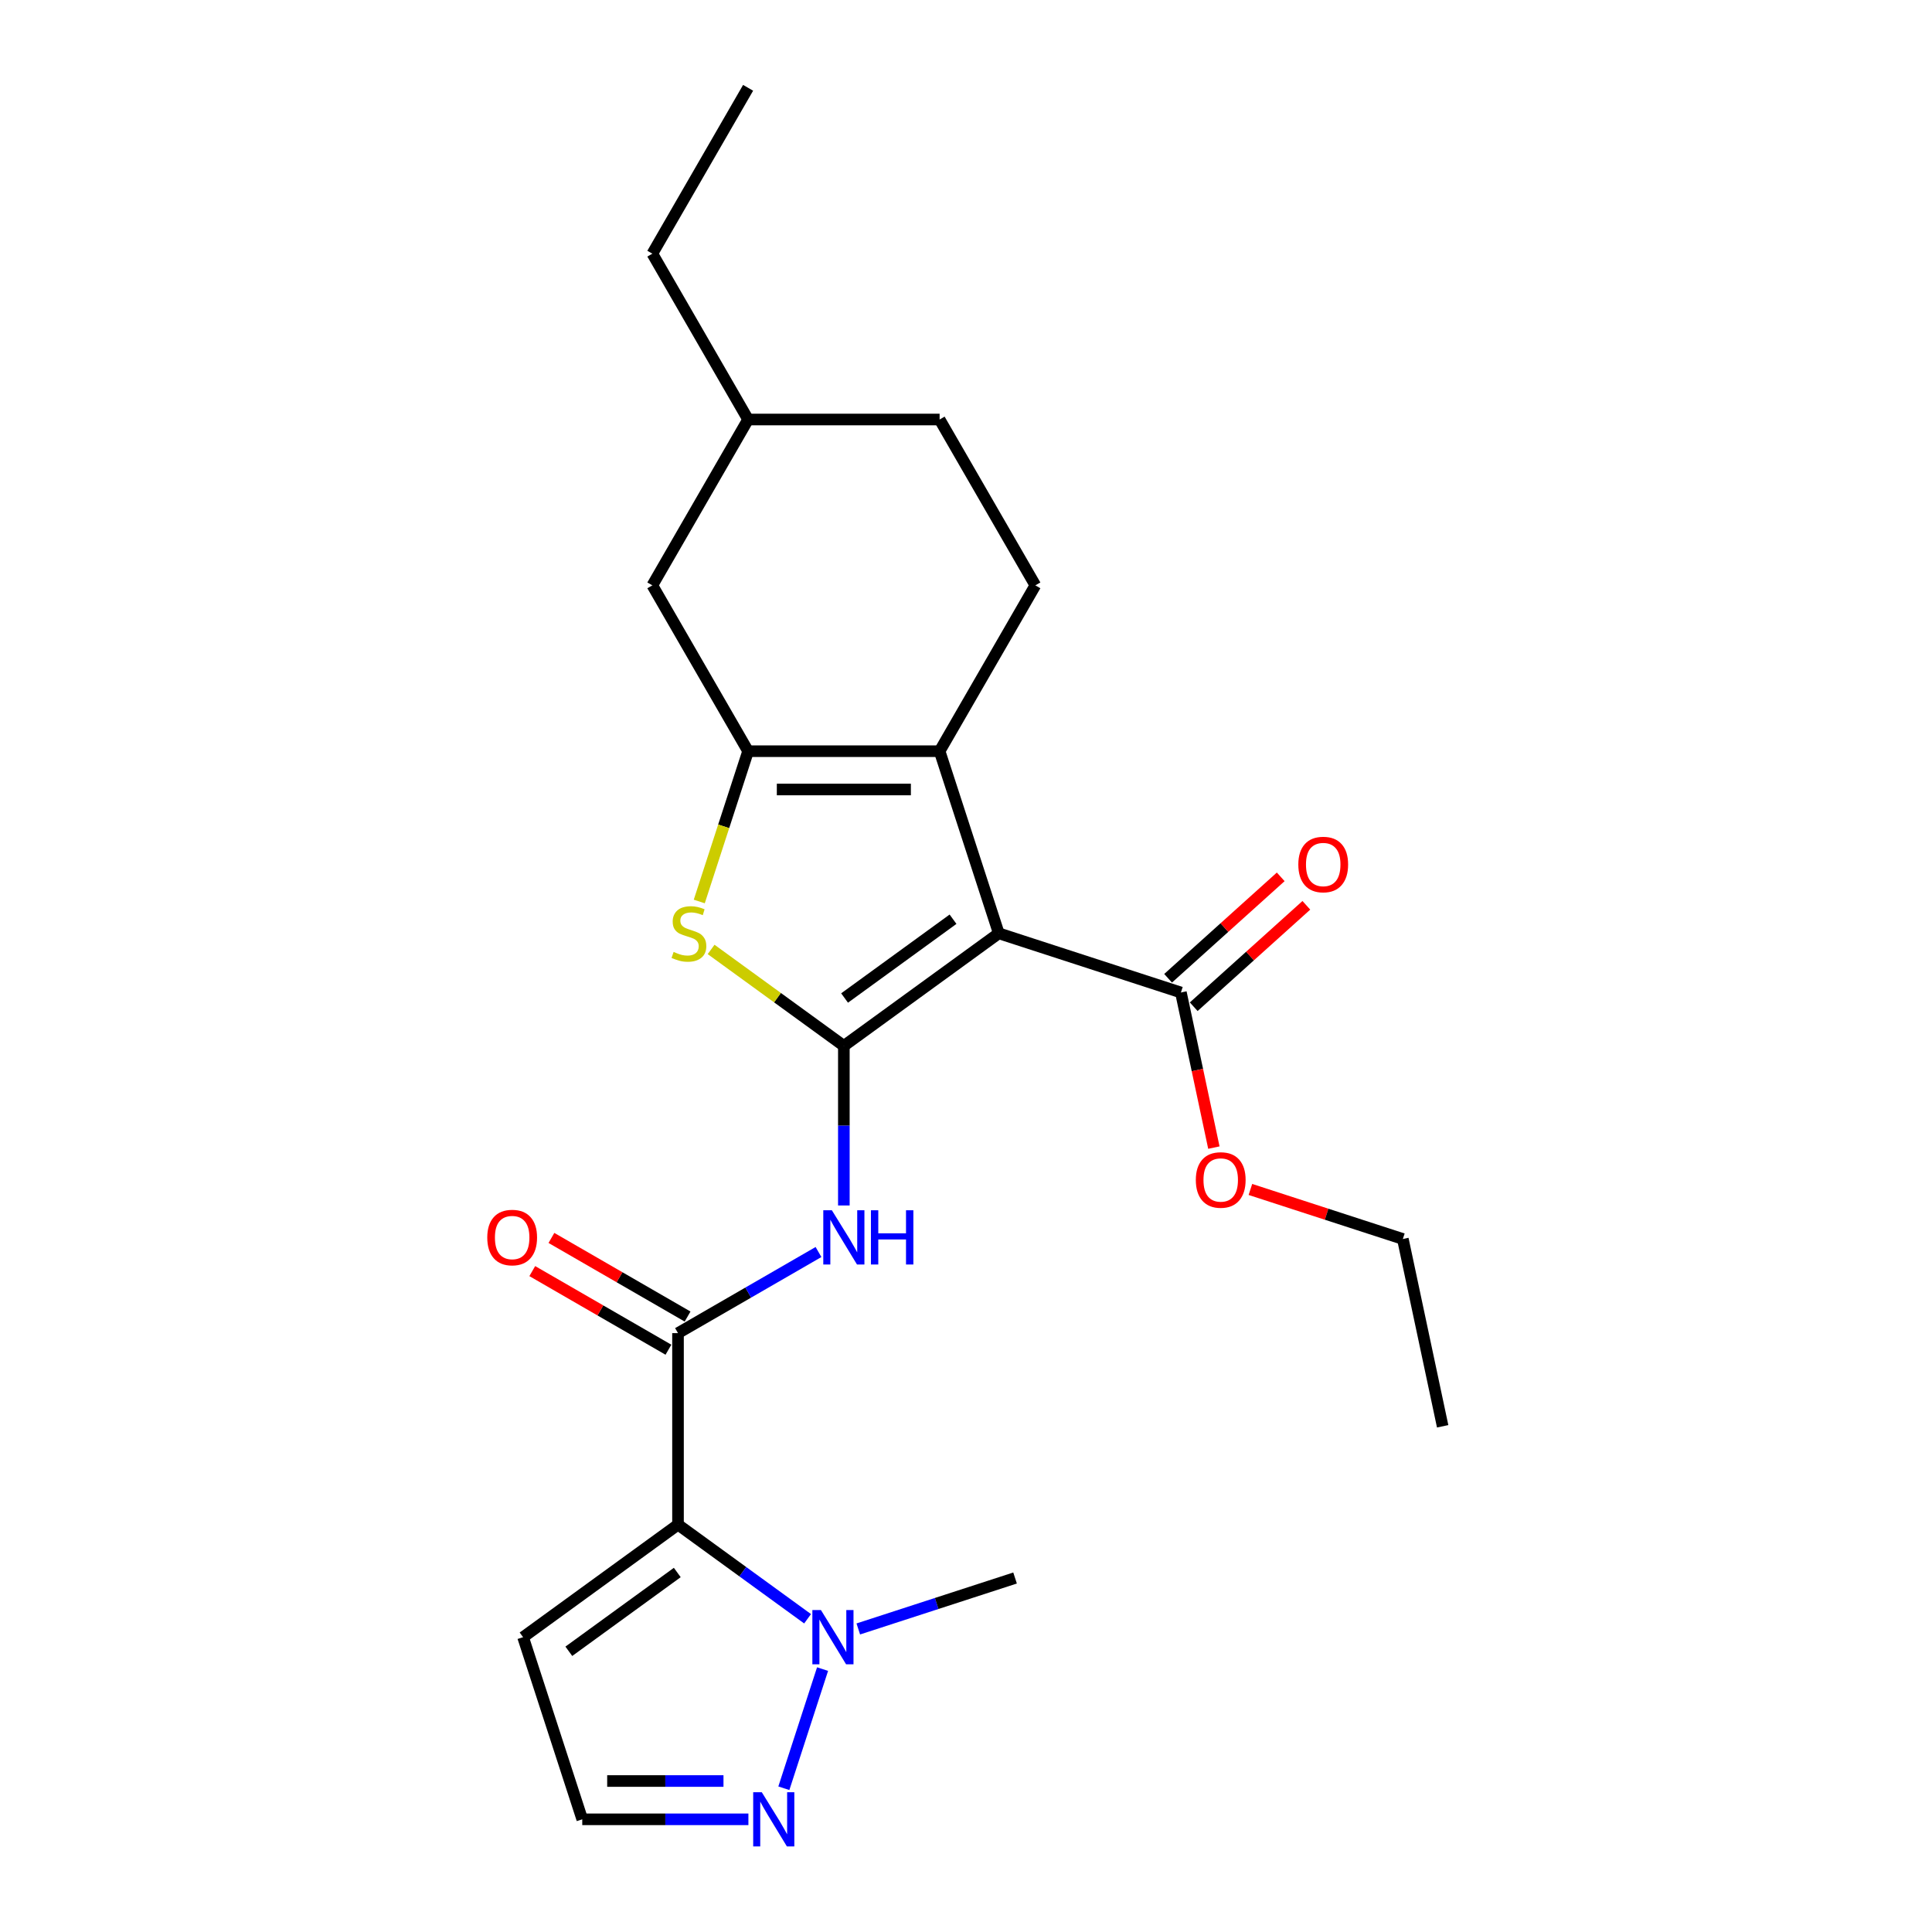 <?xml version='1.0' encoding='iso-8859-1'?>
<svg version='1.1' baseProfile='full'
              xmlns='http://www.w3.org/2000/svg'
                      xmlns:rdkit='http://www.rdkit.org/xml'
                      xmlns:xlink='http://www.w3.org/1999/xlink'
                  xml:space='preserve'
width='1000px' height='1000px' viewBox='0 0 1000 1000'>
<!-- END OF HEADER -->
<rect style='opacity:1.0;fill:#FFFFFF;stroke:none' width='1000' height='1000' x='0' y='0'> </rect>
<path class='bond-0' d='M 436.777,541.346 L 516.966,483.085' style='fill:none;fill-rule:evenodd;stroke:#000000;stroke-width:6px;stroke-linecap:butt;stroke-linejoin:miter;stroke-opacity:1' />
<path class='bond-0' d='M 437.153,516.569 L 493.286,475.786' style='fill:none;fill-rule:evenodd;stroke:#000000;stroke-width:6px;stroke-linecap:butt;stroke-linejoin:miter;stroke-opacity:1' />
<path class='bond-4' d='M 436.777,541.346 L 402.421,516.385' style='fill:none;fill-rule:evenodd;stroke:#000000;stroke-width:6px;stroke-linecap:butt;stroke-linejoin:miter;stroke-opacity:1' />
<path class='bond-4' d='M 402.421,516.385 L 368.065,491.424' style='fill:none;fill-rule:evenodd;stroke:#CCCC00;stroke-width:6px;stroke-linecap:butt;stroke-linejoin:miter;stroke-opacity:1' />
<path class='bond-6' d='M 436.777,541.346 L 436.777,582.649' style='fill:none;fill-rule:evenodd;stroke:#000000;stroke-width:6px;stroke-linecap:butt;stroke-linejoin:miter;stroke-opacity:1' />
<path class='bond-6' d='M 436.777,582.649 L 436.777,623.952' style='fill:none;fill-rule:evenodd;stroke:#0000FF;stroke-width:6px;stroke-linecap:butt;stroke-linejoin:miter;stroke-opacity:1' />
<path class='bond-2' d='M 516.966,483.085 L 486.337,388.816' style='fill:none;fill-rule:evenodd;stroke:#000000;stroke-width:6px;stroke-linecap:butt;stroke-linejoin:miter;stroke-opacity:1' />
<path class='bond-8' d='M 516.966,483.085 L 611.235,513.714' style='fill:none;fill-rule:evenodd;stroke:#000000;stroke-width:6px;stroke-linecap:butt;stroke-linejoin:miter;stroke-opacity:1' />
<path class='bond-1' d='M 350.936,789.145 L 350.936,690.026' style='fill:none;fill-rule:evenodd;stroke:#000000;stroke-width:6px;stroke-linecap:butt;stroke-linejoin:miter;stroke-opacity:1' />
<path class='bond-7' d='M 350.936,789.145 L 384.469,813.509' style='fill:none;fill-rule:evenodd;stroke:#000000;stroke-width:6px;stroke-linecap:butt;stroke-linejoin:miter;stroke-opacity:1' />
<path class='bond-7' d='M 384.469,813.509 L 418.002,837.872' style='fill:none;fill-rule:evenodd;stroke:#0000FF;stroke-width:6px;stroke-linecap:butt;stroke-linejoin:miter;stroke-opacity:1' />
<path class='bond-10' d='M 350.936,789.145 L 270.747,847.407' style='fill:none;fill-rule:evenodd;stroke:#000000;stroke-width:6px;stroke-linecap:butt;stroke-linejoin:miter;stroke-opacity:1' />
<path class='bond-10' d='M 350.56,813.923 L 294.427,854.705' style='fill:none;fill-rule:evenodd;stroke:#000000;stroke-width:6px;stroke-linecap:butt;stroke-linejoin:miter;stroke-opacity:1' />
<path class='bond-11' d='M 486.337,388.816 L 535.897,302.976' style='fill:none;fill-rule:evenodd;stroke:#000000;stroke-width:6px;stroke-linecap:butt;stroke-linejoin:miter;stroke-opacity:1' />
<path class='bond-24' d='M 486.337,388.816 L 387.217,388.816' style='fill:none;fill-rule:evenodd;stroke:#000000;stroke-width:6px;stroke-linecap:butt;stroke-linejoin:miter;stroke-opacity:1' />
<path class='bond-24' d='M 471.469,408.64 L 402.085,408.64' style='fill:none;fill-rule:evenodd;stroke:#000000;stroke-width:6px;stroke-linecap:butt;stroke-linejoin:miter;stroke-opacity:1' />
<path class='bond-3' d='M 387.217,388.816 L 374.578,427.713' style='fill:none;fill-rule:evenodd;stroke:#000000;stroke-width:6px;stroke-linecap:butt;stroke-linejoin:miter;stroke-opacity:1' />
<path class='bond-3' d='M 374.578,427.713 L 361.94,466.611' style='fill:none;fill-rule:evenodd;stroke:#CCCC00;stroke-width:6px;stroke-linecap:butt;stroke-linejoin:miter;stroke-opacity:1' />
<path class='bond-12' d='M 387.217,388.816 L 337.657,302.976' style='fill:none;fill-rule:evenodd;stroke:#000000;stroke-width:6px;stroke-linecap:butt;stroke-linejoin:miter;stroke-opacity:1' />
<path class='bond-5' d='M 350.936,690.026 L 387.295,669.034' style='fill:none;fill-rule:evenodd;stroke:#000000;stroke-width:6px;stroke-linecap:butt;stroke-linejoin:miter;stroke-opacity:1' />
<path class='bond-5' d='M 387.295,669.034 L 423.653,648.042' style='fill:none;fill-rule:evenodd;stroke:#0000FF;stroke-width:6px;stroke-linecap:butt;stroke-linejoin:miter;stroke-opacity:1' />
<path class='bond-14' d='M 355.892,681.442 L 320.654,661.097' style='fill:none;fill-rule:evenodd;stroke:#000000;stroke-width:6px;stroke-linecap:butt;stroke-linejoin:miter;stroke-opacity:1' />
<path class='bond-14' d='M 320.654,661.097 L 285.416,640.752' style='fill:none;fill-rule:evenodd;stroke:#FF0000;stroke-width:6px;stroke-linecap:butt;stroke-linejoin:miter;stroke-opacity:1' />
<path class='bond-14' d='M 345.98,698.61 L 310.742,678.265' style='fill:none;fill-rule:evenodd;stroke:#000000;stroke-width:6px;stroke-linecap:butt;stroke-linejoin:miter;stroke-opacity:1' />
<path class='bond-14' d='M 310.742,678.265 L 275.504,657.92' style='fill:none;fill-rule:evenodd;stroke:#FF0000;stroke-width:6px;stroke-linecap:butt;stroke-linejoin:miter;stroke-opacity:1' />
<path class='bond-9' d='M 425.76,863.92 L 405.721,925.596' style='fill:none;fill-rule:evenodd;stroke:#0000FF;stroke-width:6px;stroke-linecap:butt;stroke-linejoin:miter;stroke-opacity:1' />
<path class='bond-19' d='M 444.249,843.143 L 484.822,829.96' style='fill:none;fill-rule:evenodd;stroke:#0000FF;stroke-width:6px;stroke-linecap:butt;stroke-linejoin:miter;stroke-opacity:1' />
<path class='bond-19' d='M 484.822,829.96 L 525.395,816.777' style='fill:none;fill-rule:evenodd;stroke:#000000;stroke-width:6px;stroke-linecap:butt;stroke-linejoin:miter;stroke-opacity:1' />
<path class='bond-15' d='M 617.867,521.08 L 647.016,494.835' style='fill:none;fill-rule:evenodd;stroke:#000000;stroke-width:6px;stroke-linecap:butt;stroke-linejoin:miter;stroke-opacity:1' />
<path class='bond-15' d='M 647.016,494.835 L 676.164,468.59' style='fill:none;fill-rule:evenodd;stroke:#FF0000;stroke-width:6px;stroke-linecap:butt;stroke-linejoin:miter;stroke-opacity:1' />
<path class='bond-15' d='M 604.603,506.348 L 633.751,480.103' style='fill:none;fill-rule:evenodd;stroke:#000000;stroke-width:6px;stroke-linecap:butt;stroke-linejoin:miter;stroke-opacity:1' />
<path class='bond-15' d='M 633.751,480.103 L 662.899,453.857' style='fill:none;fill-rule:evenodd;stroke:#FF0000;stroke-width:6px;stroke-linecap:butt;stroke-linejoin:miter;stroke-opacity:1' />
<path class='bond-16' d='M 611.235,513.714 L 619.767,553.855' style='fill:none;fill-rule:evenodd;stroke:#000000;stroke-width:6px;stroke-linecap:butt;stroke-linejoin:miter;stroke-opacity:1' />
<path class='bond-16' d='M 619.767,553.855 L 628.299,593.996' style='fill:none;fill-rule:evenodd;stroke:#FF0000;stroke-width:6px;stroke-linecap:butt;stroke-linejoin:miter;stroke-opacity:1' />
<path class='bond-26' d='M 387.373,941.675 L 344.375,941.675' style='fill:none;fill-rule:evenodd;stroke:#0000FF;stroke-width:6px;stroke-linecap:butt;stroke-linejoin:miter;stroke-opacity:1' />
<path class='bond-26' d='M 344.375,941.675 L 301.376,941.675' style='fill:none;fill-rule:evenodd;stroke:#000000;stroke-width:6px;stroke-linecap:butt;stroke-linejoin:miter;stroke-opacity:1' />
<path class='bond-26' d='M 374.473,921.851 L 344.375,921.851' style='fill:none;fill-rule:evenodd;stroke:#0000FF;stroke-width:6px;stroke-linecap:butt;stroke-linejoin:miter;stroke-opacity:1' />
<path class='bond-26' d='M 344.375,921.851 L 314.276,921.851' style='fill:none;fill-rule:evenodd;stroke:#000000;stroke-width:6px;stroke-linecap:butt;stroke-linejoin:miter;stroke-opacity:1' />
<path class='bond-13' d='M 270.747,847.407 L 301.376,941.675' style='fill:none;fill-rule:evenodd;stroke:#000000;stroke-width:6px;stroke-linecap:butt;stroke-linejoin:miter;stroke-opacity:1' />
<path class='bond-17' d='M 535.897,302.976 L 486.337,217.135' style='fill:none;fill-rule:evenodd;stroke:#000000;stroke-width:6px;stroke-linecap:butt;stroke-linejoin:miter;stroke-opacity:1' />
<path class='bond-18' d='M 337.657,302.976 L 387.217,217.135' style='fill:none;fill-rule:evenodd;stroke:#000000;stroke-width:6px;stroke-linecap:butt;stroke-linejoin:miter;stroke-opacity:1' />
<path class='bond-20' d='M 647.207,615.66 L 686.659,628.479' style='fill:none;fill-rule:evenodd;stroke:#FF0000;stroke-width:6px;stroke-linecap:butt;stroke-linejoin:miter;stroke-opacity:1' />
<path class='bond-20' d='M 686.659,628.479 L 726.112,641.298' style='fill:none;fill-rule:evenodd;stroke:#000000;stroke-width:6px;stroke-linecap:butt;stroke-linejoin:miter;stroke-opacity:1' />
<path class='bond-25' d='M 486.337,217.135 L 387.217,217.135' style='fill:none;fill-rule:evenodd;stroke:#000000;stroke-width:6px;stroke-linecap:butt;stroke-linejoin:miter;stroke-opacity:1' />
<path class='bond-21' d='M 387.217,217.135 L 337.657,131.295' style='fill:none;fill-rule:evenodd;stroke:#000000;stroke-width:6px;stroke-linecap:butt;stroke-linejoin:miter;stroke-opacity:1' />
<path class='bond-22' d='M 726.112,641.298 L 746.72,738.252' style='fill:none;fill-rule:evenodd;stroke:#000000;stroke-width:6px;stroke-linecap:butt;stroke-linejoin:miter;stroke-opacity:1' />
<path class='bond-23' d='M 337.657,131.295 L 387.217,45.455' style='fill:none;fill-rule:evenodd;stroke:#000000;stroke-width:6px;stroke-linecap:butt;stroke-linejoin:miter;stroke-opacity:1' />
<path  class='atom-5' d='M 348.657 492.719
Q 348.975 492.838, 350.283 493.393
Q 351.591 493.948, 353.019 494.305
Q 354.486 494.622, 355.913 494.622
Q 358.569 494.622, 360.116 493.353
Q 361.662 492.045, 361.662 489.785
Q 361.662 488.239, 360.869 487.287
Q 360.116 486.336, 358.926 485.82
Q 357.737 485.305, 355.754 484.71
Q 353.257 483.957, 351.75 483.243
Q 350.283 482.529, 349.212 481.023
Q 348.182 479.516, 348.182 476.979
Q 348.182 473.45, 350.56 471.269
Q 352.979 469.089, 357.737 469.089
Q 360.988 469.089, 364.675 470.635
L 363.763 473.688
Q 360.393 472.3, 357.856 472.3
Q 355.12 472.3, 353.613 473.45
Q 352.107 474.56, 352.146 476.503
Q 352.146 478.01, 352.9 478.921
Q 353.693 479.833, 354.803 480.349
Q 355.953 480.864, 357.856 481.459
Q 360.393 482.252, 361.9 483.045
Q 363.406 483.838, 364.477 485.463
Q 365.587 487.049, 365.587 489.785
Q 365.587 493.671, 362.97 495.772
Q 360.393 497.834, 356.072 497.834
Q 353.574 497.834, 351.671 497.278
Q 349.807 496.763, 347.587 495.851
L 348.657 492.719
' fill='#CCCC00'/>
<path  class='atom-7' d='M 430.572 626.43
L 439.77 641.298
Q 440.682 642.765, 442.149 645.422
Q 443.616 648.078, 443.695 648.237
L 443.695 626.43
L 447.422 626.43
L 447.422 654.501
L 443.576 654.501
L 433.704 638.245
Q 432.554 636.342, 431.325 634.162
Q 430.136 631.981, 429.779 631.307
L 429.779 654.501
L 426.131 654.501
L 426.131 626.43
L 430.572 626.43
' fill='#0000FF'/>
<path  class='atom-7' d='M 450.792 626.43
L 454.598 626.43
L 454.598 638.364
L 468.951 638.364
L 468.951 626.43
L 472.757 626.43
L 472.757 654.501
L 468.951 654.501
L 468.951 641.536
L 454.598 641.536
L 454.598 654.501
L 450.792 654.501
L 450.792 626.43
' fill='#0000FF'/>
<path  class='atom-8' d='M 424.921 833.371
L 434.119 848.239
Q 435.031 849.706, 436.498 852.363
Q 437.965 855.019, 438.045 855.178
L 438.045 833.371
L 441.771 833.371
L 441.771 861.442
L 437.926 861.442
L 428.053 845.186
Q 426.903 843.283, 425.674 841.103
Q 424.485 838.922, 424.128 838.248
L 424.128 861.442
L 420.48 861.442
L 420.48 833.371
L 424.921 833.371
' fill='#0000FF'/>
<path  class='atom-10' d='M 394.291 927.64
L 403.49 942.508
Q 404.402 943.975, 405.869 946.631
Q 407.336 949.288, 407.415 949.446
L 407.415 927.64
L 411.142 927.64
L 411.142 955.711
L 407.296 955.711
L 397.424 939.455
Q 396.274 937.552, 395.045 935.371
Q 393.855 933.191, 393.498 932.517
L 393.498 955.711
L 389.851 955.711
L 389.851 927.64
L 394.291 927.64
' fill='#0000FF'/>
<path  class='atom-15' d='M 252.21 640.545
Q 252.21 633.805, 255.541 630.038
Q 258.871 626.272, 265.096 626.272
Q 271.321 626.272, 274.651 630.038
Q 277.982 633.805, 277.982 640.545
Q 277.982 647.364, 274.611 651.25
Q 271.241 655.096, 265.096 655.096
Q 258.911 655.096, 255.541 651.25
Q 252.21 647.404, 252.21 640.545
M 265.096 651.924
Q 269.378 651.924, 271.678 649.069
Q 274.017 646.175, 274.017 640.545
Q 274.017 635.034, 271.678 632.258
Q 269.378 629.443, 265.096 629.443
Q 260.814 629.443, 258.475 632.219
Q 256.175 634.994, 256.175 640.545
Q 256.175 646.215, 258.475 649.069
Q 260.814 651.924, 265.096 651.924
' fill='#FF0000'/>
<path  class='atom-16' d='M 672.01 447.469
Q 672.01 440.729, 675.34 436.963
Q 678.671 433.196, 684.895 433.196
Q 691.12 433.196, 694.451 436.963
Q 697.781 440.729, 697.781 447.469
Q 697.781 454.289, 694.411 458.174
Q 691.041 462.02, 684.895 462.02
Q 678.71 462.02, 675.34 458.174
Q 672.01 454.328, 672.01 447.469
M 684.895 458.848
Q 689.177 458.848, 691.477 455.994
Q 693.816 453.099, 693.816 447.469
Q 693.816 441.958, 691.477 439.183
Q 689.177 436.368, 684.895 436.368
Q 680.613 436.368, 678.274 439.143
Q 675.975 441.919, 675.975 447.469
Q 675.975 453.139, 678.274 455.994
Q 680.613 458.848, 684.895 458.848
' fill='#FF0000'/>
<path  class='atom-17' d='M 618.958 610.747
Q 618.958 604.007, 622.288 600.241
Q 625.618 596.474, 631.843 596.474
Q 638.068 596.474, 641.398 600.241
Q 644.729 604.007, 644.729 610.747
Q 644.729 617.567, 641.359 621.452
Q 637.989 625.298, 631.843 625.298
Q 625.658 625.298, 622.288 621.452
Q 618.958 617.607, 618.958 610.747
M 631.843 622.126
Q 636.125 622.126, 638.425 619.272
Q 640.764 616.377, 640.764 610.747
Q 640.764 605.236, 638.425 602.461
Q 636.125 599.646, 631.843 599.646
Q 627.561 599.646, 625.222 602.421
Q 622.922 605.197, 622.922 610.747
Q 622.922 616.417, 625.222 619.272
Q 627.561 622.126, 631.843 622.126
' fill='#FF0000'/>
</svg>
